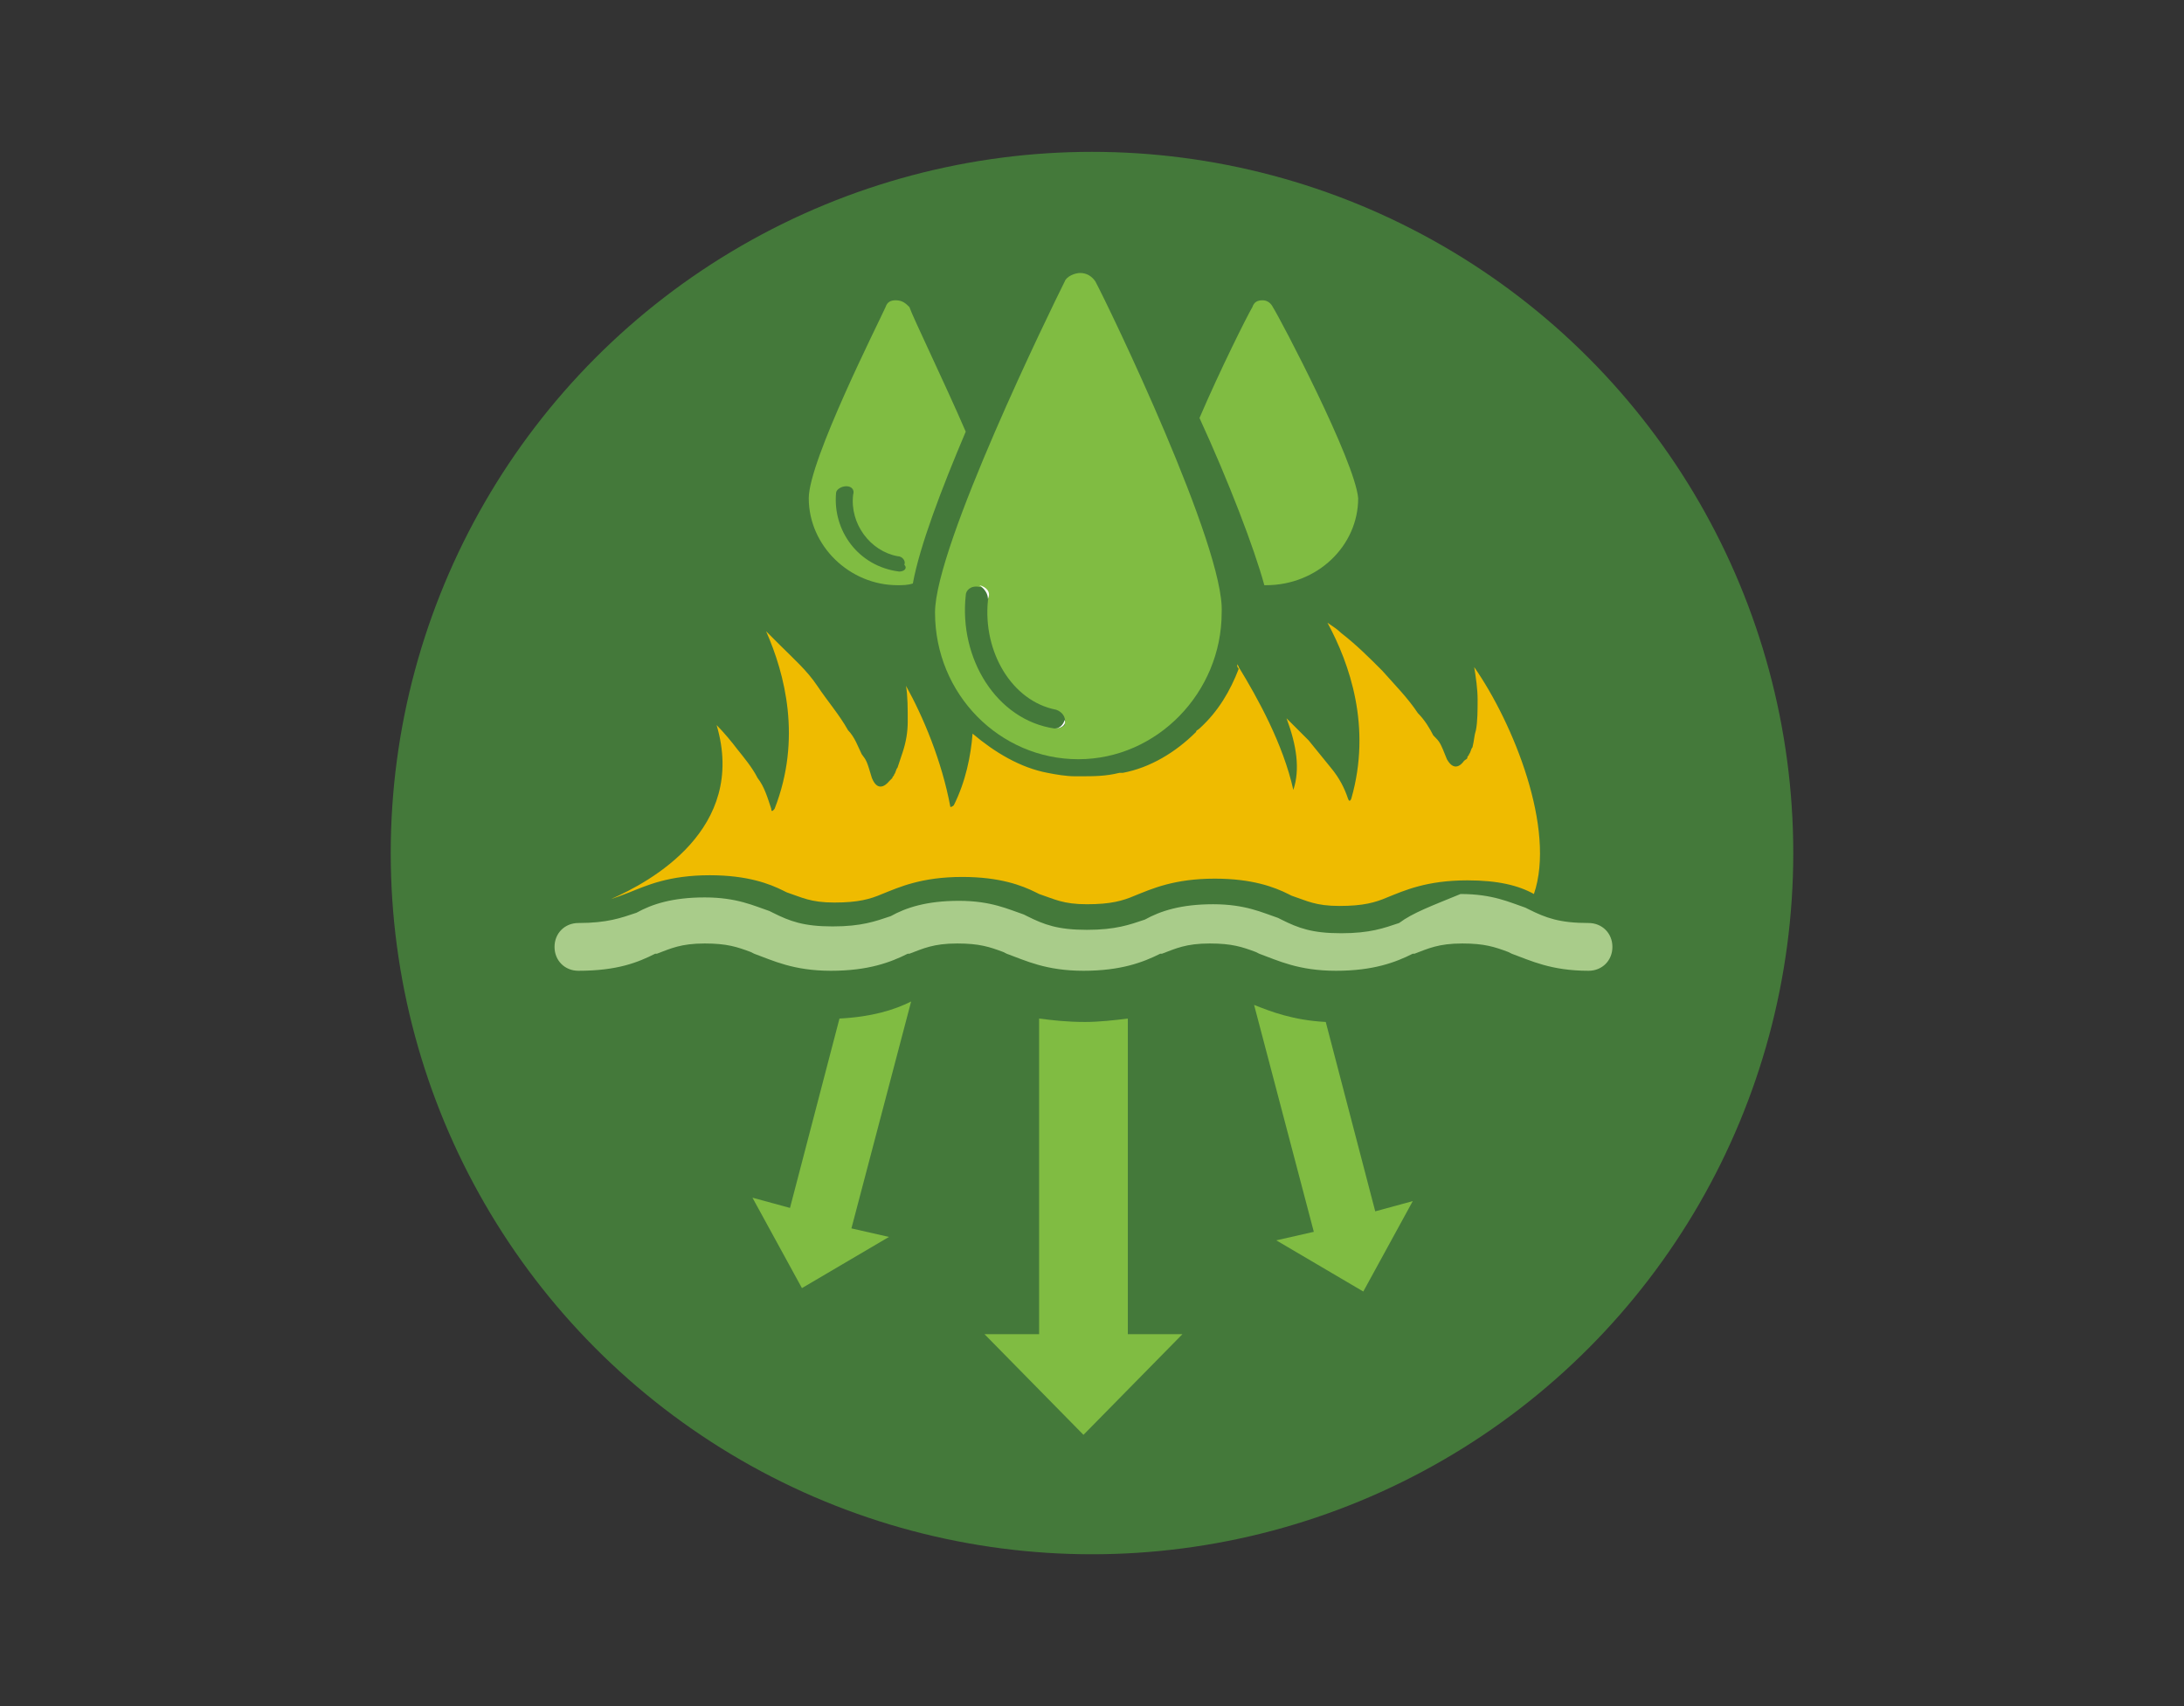<?xml version="1.0" encoding="utf-8"?>
<!-- Generator: Adobe Illustrator 28.1.0, SVG Export Plug-In . SVG Version: 6.00 Build 0)  -->
<svg version="1.1" id="Layer_1" xmlns="http://www.w3.org/2000/svg" xmlns:xlink="http://www.w3.org/1999/xlink" x="0px" y="0px"
	 viewBox="0 0 128 100" style="enable-background:new 0 0 128 100;" xml:space="preserve">
<rect x="0" y="0" width="128" height="100" fill="#333333" stroke="none"/>
<style type="text/css">
	.st0{fill:#44793A;}
	.st1{fill:#80BC42;}
	.st2{fill:#A9CC8A;}
	.st3{fill:#FFFFFF;}
	.st4{fill:#EFBB00;}
</style>
<g>
	<g>
		<ellipse id="SVGID_1_" class="st0" cx="64" cy="50" rx="41.1" ry="41.1"/>
	</g>
	<g>
		<path class="st1" d="M49.9,72l2.2,0.5l-5.1,3l-2.9-5.3l2.2,0.6l2.9-11.1c1.9-0.1,3.2-0.5,4.2-1L49.9,72"/>
		<path class="st1" d="M66.1,59.7v18.5h3.2l-5.8,5.9l-5.8-5.9h3.2V59.7c0.8,0.1,1.6,0.2,2.7,0.2C64.4,59.9,65.3,59.8,66.1,59.7"/>
		<path class="st1" d="M80.6,71l2.2-0.6l-2.9,5.3l-5.1-3l2.2-0.5l-3.5-13.3c1,0.4,2.3,0.9,4.2,1L80.6,71"/>
		<path class="st2" d="M82,54.1c-0.9,0.3-1.7,0.6-3.4,0.6c-1.7,0-2.5-0.3-3.5-0.8l-0.2-0.1c-0.9-0.3-1.9-0.8-3.8-0.8
			c-1.9,0-3.1,0.4-4,0.9c-0.9,0.3-1.7,0.6-3.4,0.6c-1.7,0-2.5-0.3-3.5-0.8l-0.2-0.1c-0.9-0.3-1.9-0.8-3.8-0.8c-1.9,0-3.1,0.4-4,0.9
			c-0.9,0.3-1.7,0.6-3.4,0.6c-1.7,0-2.5-0.3-3.5-0.8l-0.2-0.1c-0.9-0.3-1.9-0.8-3.8-0.8c-1.9,0-3.1,0.4-4,0.9
			c-0.9,0.3-1.7,0.6-3.4,0.6c-0.8,0-1.4,0.6-1.4,1.4c0,0.8,0.6,1.4,1.4,1.4c2.3,0,3.5-0.5,4.5-1h0.1c0.8-0.3,1.4-0.6,2.8-0.6
			c1.3,0,1.9,0.2,2.7,0.5l0.2,0.1c1.1,0.4,2.3,1,4.5,1s3.5-0.5,4.5-1h0.1c0.8-0.3,1.4-0.6,2.8-0.6c1.3,0,1.9,0.2,2.7,0.5l0.2,0.1
			c1.1,0.4,2.3,1,4.5,1s3.5-0.5,4.5-1h0.1c0.8-0.3,1.4-0.6,2.8-0.6c1.3,0,1.9,0.2,2.7,0.5l0.2,0.1c1.1,0.4,2.3,1,4.5,1
			s3.5-0.5,4.5-1h0.1c0.8-0.3,1.4-0.6,2.8-0.6c1.3,0,1.9,0.2,2.7,0.5l0.2,0.1c1.1,0.4,2.3,1,4.5,1c0.8,0,1.4-0.6,1.4-1.4
			c0-0.8-0.6-1.4-1.4-1.4c-1.7,0-2.5-0.3-3.5-0.8l-0.2-0.1c-0.9-0.3-1.9-0.8-3.8-0.8C83.9,53.1,82.8,53.5,82,54.1"/>
		<path class="st1" d="M74.6,18c-0.1-0.2-0.3-0.4-0.6-0.4l0,0c-0.3,0-0.5,0.1-0.6,0.4c-0.3,0.5-1.9,3.7-3.1,6.5
			c1.7,3.7,3.2,7.6,3.8,9.8h0.1c3,0,5.4-2.3,5.4-5.1C79.4,27,75.1,18.8,74.6,18"/>
		<path class="st1" d="M53.3,18c-0.2-0.2-0.4-0.4-0.8-0.4l0,0c-0.3,0-0.5,0.1-0.6,0.4c-0.4,0.9-4.5,9-4.5,11.2
			c0,2.8,2.4,5.1,5.2,5.1c0.3,0,0.6,0,0.9-0.1c0.4-2.2,1.7-5.6,3.1-8.9C55.3,22.3,53.5,18.6,53.3,18 M52.7,33.5L52.7,33.5
			c-2.4-0.3-3.9-2.4-3.7-4.6c0-0.2,0.3-0.4,0.6-0.4s0.5,0.2,0.4,0.5c-0.2,1.7,1,3.3,2.6,3.6c0.3,0,0.5,0.3,0.4,0.5
			C53.2,33.3,53,33.5,52.7,33.5z"/>
		<path class="st1" d="M64.2,16.5c-0.2-0.3-0.5-0.5-0.9-0.5l0,0c-0.3,0-0.8,0.2-0.9,0.5c-0.8,1.6-7.6,15.5-7.6,19.4
			c0,4.8,3.8,8.6,8.4,8.6s8.4-3.9,8.4-8.6C71.8,32.1,65,18,64.2,16.5 M61.8,42.7L61.8,42.7c-3.4-0.5-5.6-4.1-5.2-7.8
			c0-0.3,0.3-0.6,0.8-0.5c0.3,0,0.6,0.3,0.5,0.8c-0.3,3,1.4,5.9,4,6.4c0.3,0.1,0.6,0.4,0.5,0.8C62.5,42.5,62.2,42.7,61.8,42.7z"/>
		<path class="st3" d="M61.8,42.7c0.3,0,0.5-0.2,0.6-0.5C62.5,42.5,62.2,42.7,61.8,42.7"/>
		<path class="st3" d="M57.9,35.1c0-0.3-0.2-0.6-0.5-0.8C57.8,34.4,58.1,34.7,57.9,35.1"/>
		<path class="st4" d="M86.4,39.1c0.1,0.6,0.2,1.3,0.2,1.9c0,0.6,0,1.3-0.1,1.8c-0.1,0.3-0.1,0.6-0.2,1c-0.1,0.1-0.1,0.3-0.2,0.4
			c0,0.1-0.1,0.1-0.1,0.2c0,0.1-0.1,0.1-0.2,0.2c0,0-0.5,0.8-1-0.1c-0.4-1-0.4-1-0.8-1.4c-0.2-0.4-0.5-0.9-0.9-1.3
			c-0.6-0.9-1.3-1.6-2.1-2.5c-0.8-0.8-1.5-1.5-2.4-2.2c-0.2-0.2-0.5-0.4-0.8-0.6c1.3,2.4,2.6,6.1,1.4,10.3c0,0-0.1,0.3-0.2,0l0,0
			c-0.2-0.6-0.5-1.2-1-1.8c-0.4-0.5-0.9-1.1-1.3-1.6c-0.4-0.4-0.9-0.9-1.3-1.3c0.6,1.6,0.8,3,0.4,4.2c-0.6-2.7-2.1-5.4-3.2-7.2
			c0-0.1-0.1-0.1-0.1-0.2c0,0.1,0,0.2,0.1,0.3c-0.5,1.3-1.2,2.5-2.3,3.5c-0.1,0.1-0.2,0.1-0.2,0.2c-1.2,1.2-2.7,2.1-4.3,2.4
			c-0.1,0-0.2,0-0.2,0c-0.8,0.2-1.5,0.2-2.3,0.2l0,0c-0.1,0-0.2,0-0.3,0c-0.5,0-1.1-0.1-1.6-0.2c-1.6-0.3-3.1-1.2-4.4-2.3
			c-0.1,1.3-0.4,2.8-1.1,4.2c0,0-0.1,0.1-0.2,0.1c-0.5-2.7-1.6-5.3-2.6-7.1c0.1,0.6,0.1,1.3,0.1,2.1c0,0.6-0.1,1.2-0.3,1.8
			c-0.1,0.3-0.2,0.6-0.3,0.9c-0.1,0.1-0.1,0.3-0.2,0.4c0,0.1-0.1,0.1-0.1,0.2c-0.1,0.1-0.1,0.1-0.2,0.2c0,0-0.6,0.8-1-0.2
			c-0.3-1-0.3-1-0.6-1.4c-0.2-0.4-0.4-1-0.8-1.4c-0.5-0.9-1.2-1.7-1.8-2.6c-0.6-0.9-1.4-1.6-2.2-2.4c-0.2-0.2-0.5-0.5-0.8-0.8
			c1.1,2.5,2.1,6.3,0.5,10.4c0,0-0.2,0.3-0.2,0l0,0c-0.2-0.6-0.4-1.3-0.8-1.8c-0.3-0.6-0.8-1.2-1.2-1.7c-0.3-0.4-0.8-1-1.2-1.4
			c1.8,6.1-3.9,9.2-6.2,10.2c0.3-0.1,0.6-0.2,1.1-0.4c1-0.4,2.3-1,4.7-1c2.2,0,3.5,0.5,4.3,0.9l0.2,0.1c0.9,0.3,1.4,0.6,2.8,0.6
			s2.1-0.2,2.8-0.5c1-0.4,2.3-1,4.7-1c2.2,0,3.5,0.5,4.3,0.9l0.2,0.1c0.9,0.3,1.4,0.6,2.8,0.6s2.1-0.2,2.8-0.5c1-0.4,2.3-1,4.7-1
			c2.2,0,3.5,0.5,4.3,0.9l0.2,0.1c0.9,0.3,1.4,0.6,2.8,0.6s2.1-0.2,2.8-0.5c1-0.4,2.3-1,4.7-1c1.8,0,3,0.3,3.9,0.8
			C91.2,48.6,88.7,42.4,86.4,39.1"/>
	</g>
</g>
</svg>
